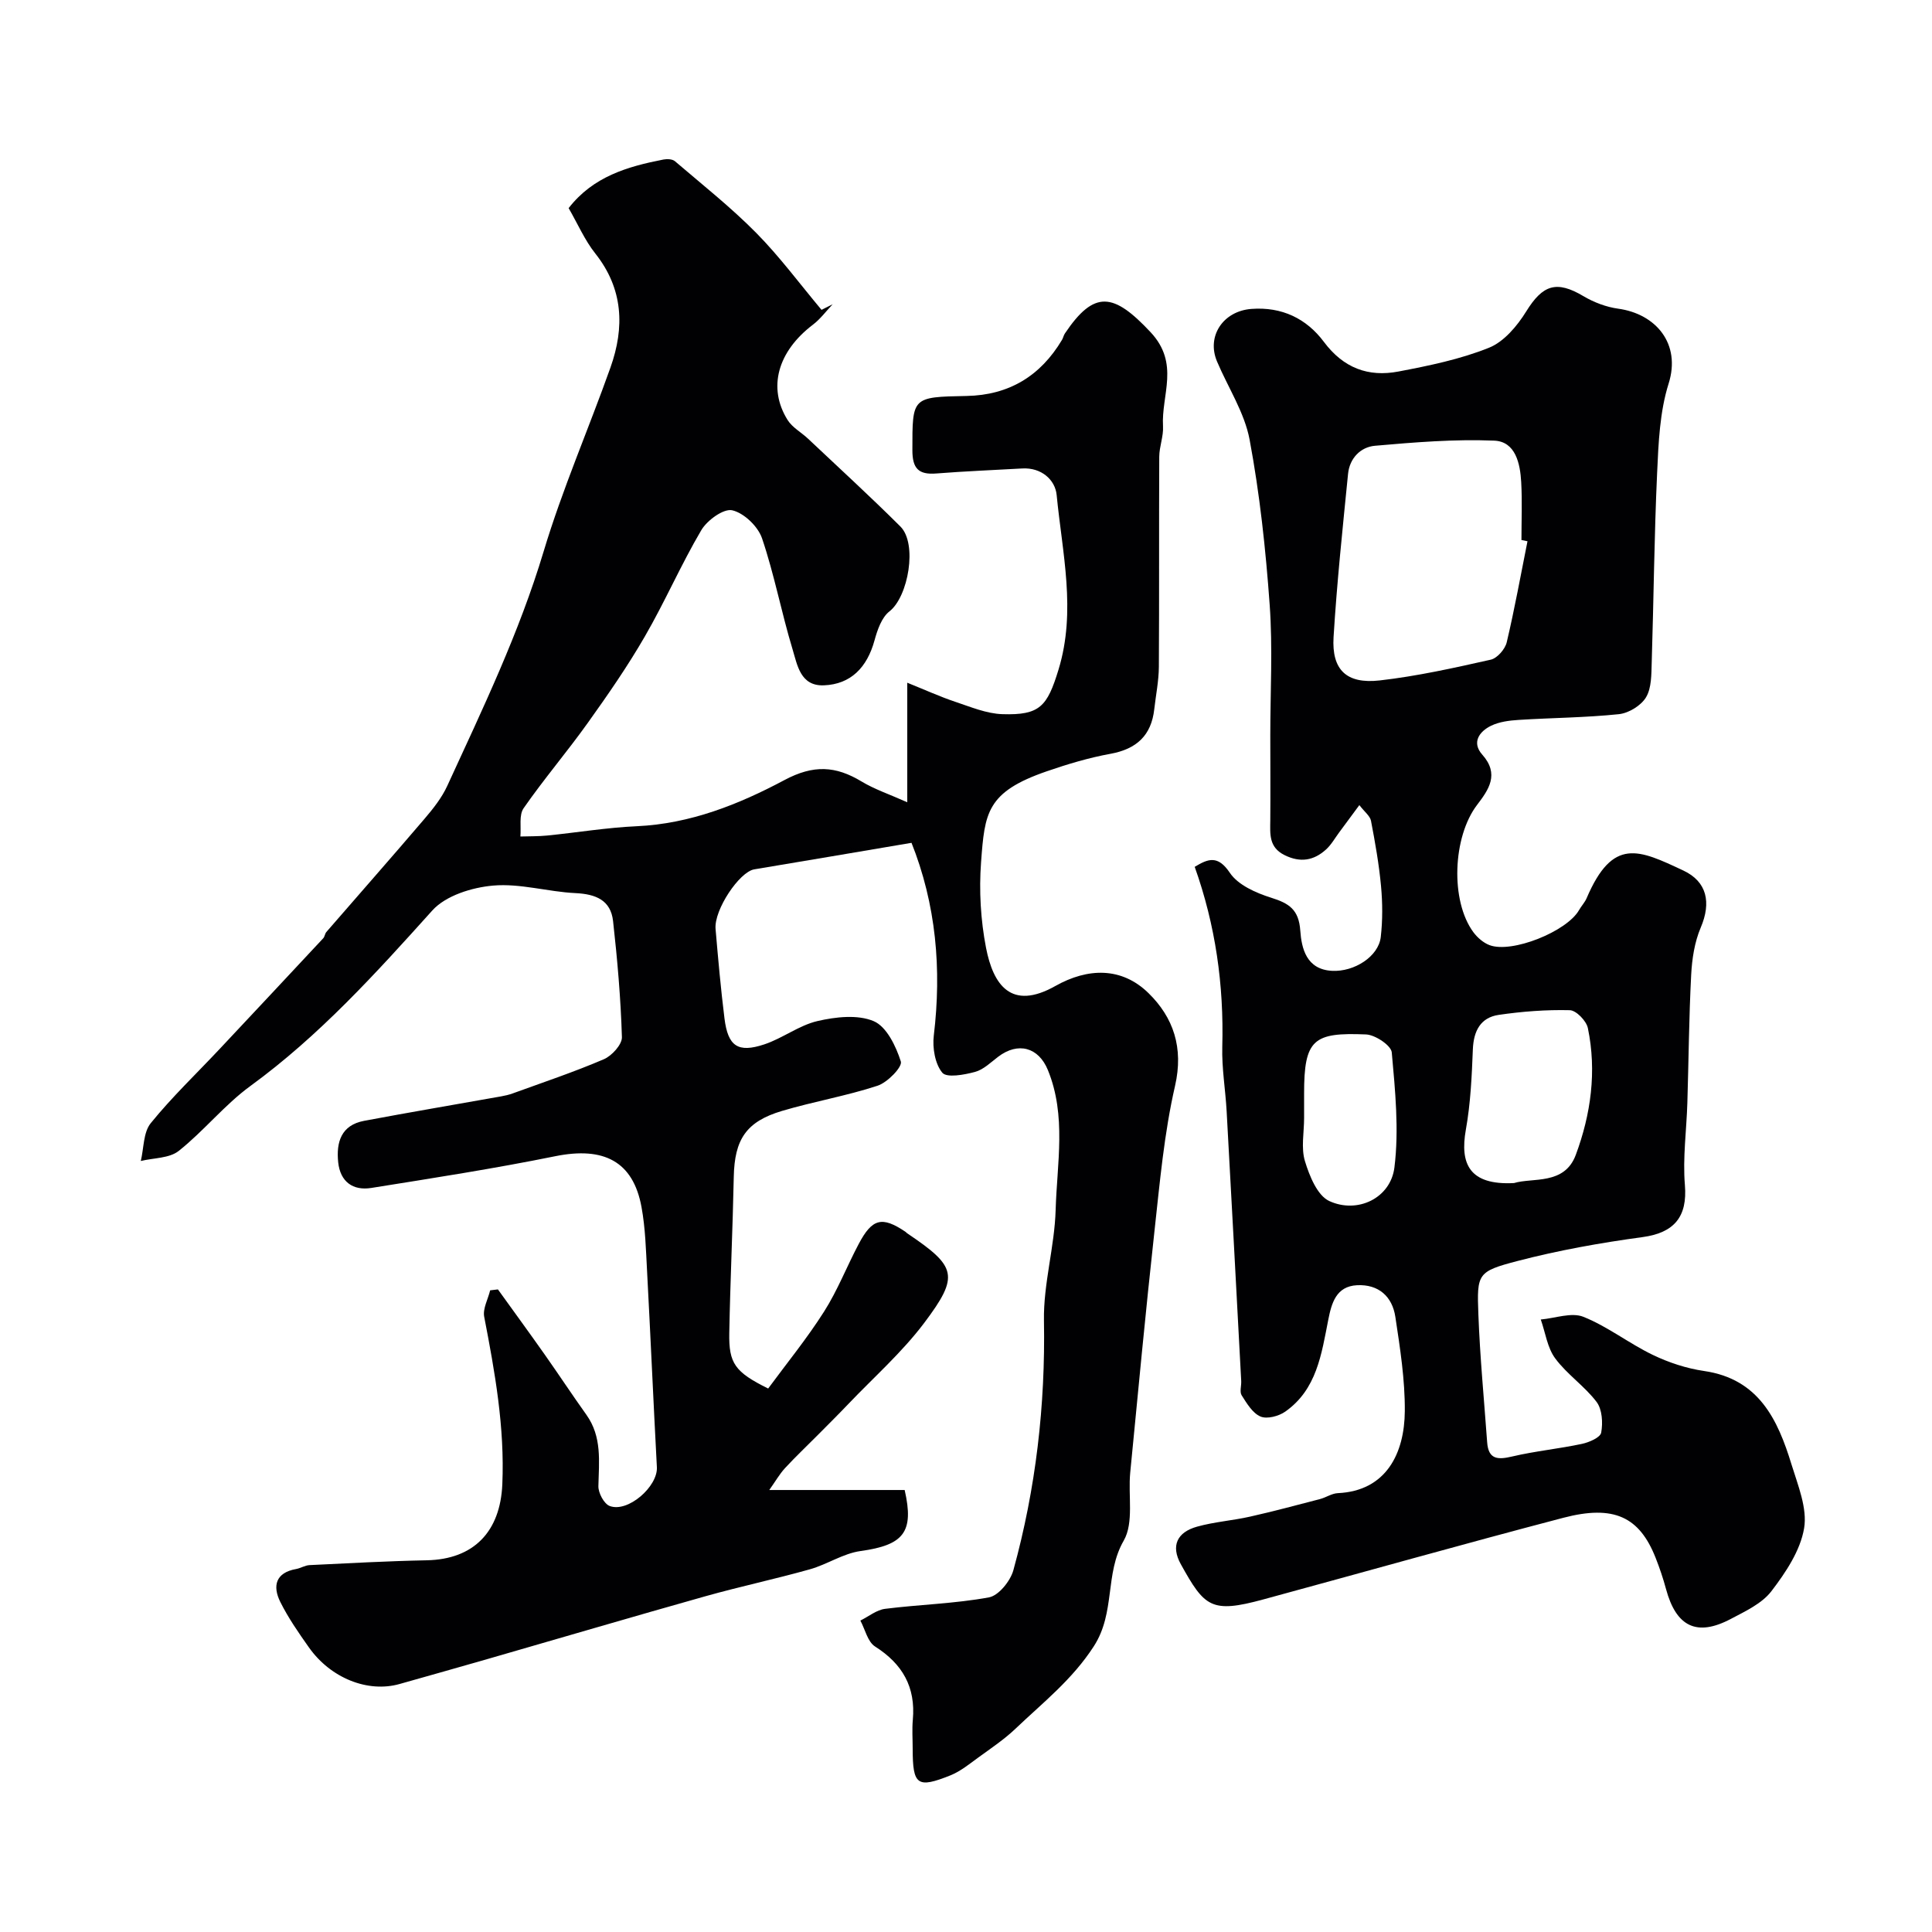 <svg enable-background="new 0 0 400 400" viewBox="0 0 400 400" xmlns="http://www.w3.org/2000/svg"><path d="m103.09 266.96c3.23 4.49 6.5 8.96 9.69 13.49 2.91 4.13 5.69 8.35 8.63 12.47 3.25 4.56 2.6 9.65 2.48 14.77-.03 1.41 1.17 3.67 2.34 4.11 3.77 1.43 9.98-4.03 9.77-8.03-.72-13.52-1.31-27.05-2.03-40.57-.24-4.44-.35-8.93-1.15-13.28-1.73-9.48-7.82-12.57-17.85-10.54-12.62 2.56-25.37 4.54-38.09 6.57-3.81.61-6.43-1.27-6.86-5.3-.44-4.17.62-7.7 5.35-8.59 9.45-1.78 18.93-3.38 28.4-5.07.8-.14 1.59-.33 2.35-.6 6.33-2.3 12.73-4.44 18.91-7.09 1.65-.71 3.77-3.04 3.73-4.56-.24-8.03-.94-16.05-1.83-24.04-.49-4.36-3.61-5.59-7.78-5.79-5.7-.27-11.45-2.05-17.04-1.56-4.39.38-9.83 2.07-12.61 5.16-11.71 13.02-23.38 25.92-37.64 36.32-5.37 3.91-9.63 9.31-14.85 13.45-1.95 1.55-5.2 1.44-7.86 2.09.64-2.65.51-5.92 2.06-7.83 4.41-5.44 9.52-10.3 14.32-15.42 7.14-7.6 14.27-15.23 21.39-22.86.32-.34.34-.95.65-1.3 6.77-7.81 13.6-15.56 20.31-23.42 1.79-2.1 3.58-4.35 4.72-6.83 7.31-15.91 14.89-31.67 19.96-48.56 3.88-12.91 9.31-25.34 13.83-38.06 2.95-8.31 2.67-16.29-3.15-23.62-2.18-2.75-3.61-6.09-5.51-9.38 5.07-6.54 12.19-8.61 19.62-10.06.76-.15 1.87-.1 2.39.35 5.68 4.86 11.58 9.53 16.82 14.83 4.88 4.94 9.05 10.6 13.53 15.94.77-.38 1.53-.76 2.3-1.15-1.35 1.42-2.54 3.05-4.08 4.22-7.28 5.53-9.43 13.04-5.25 19.73.98 1.57 2.86 2.57 4.26 3.9 6.39 6.03 12.88 11.96 19.1 18.16 3.57 3.56 1.64 14.53-2.27 17.57-1.62 1.26-2.5 3.85-3.09 6-1.54 5.63-4.93 9.09-10.47 9.31-4.88.2-5.51-4.2-6.49-7.43-2.31-7.61-3.78-15.49-6.33-23.01-.84-2.46-3.73-5.24-6.17-5.8-1.78-.41-5.19 2.06-6.4 4.11-4.21 7.14-7.52 14.81-11.68 21.99-3.58 6.2-7.68 12.12-11.85 17.95-4.27 5.98-9.07 11.6-13.26 17.63-.99 1.42-.49 3.88-.67 5.86 1.85-.06 3.71-.02 5.54-.2 6.19-.62 12.36-1.65 18.56-1.93 11.07-.5 21.14-4.53 30.56-9.55 6.03-3.22 10.61-2.95 15.98.29 2.68 1.62 5.73 2.63 9.46 4.3 0-8.73 0-16.17 0-24.75 3.8 1.53 6.8 2.9 9.91 3.94 3.21 1.07 6.51 2.47 9.8 2.57 7.74.24 9.27-1.58 11.61-9.24 3.7-12.13.77-24.13-.39-36.13-.3-3.13-3.14-5.73-7.13-5.5-5.93.34-11.88.57-17.8 1.04-3.68.29-4.94-1.05-4.94-4.81 0-11.04-.14-11.02 11.24-11.24 8.74-.17 15.28-4.13 19.74-11.62.25-.42.33-.94.6-1.33 6.1-9.07 10.09-8.41 17.72-.27 6.13 6.54 2.2 13 2.59 19.5.12 2.08-.77 4.2-.78 6.3-.07 14.5.01 29-.08 43.5-.02 2.92-.62 5.84-.95 8.76-.61 5.46-3.67 8.26-9.08 9.25-4.46.81-8.86 2.13-13.15 3.61-12.51 4.3-12.87 8.6-13.63 18.82-.44 5.87-.09 11.97 1.03 17.75 1.48 7.58 5.14 13.08 14.35 7.89 6.71-3.78 13.72-3.97 19.28 1.47 5.15 5.03 7.31 11.31 5.5 19.21-2.26 9.83-3.15 20-4.26 30.07-1.83 16.65-3.4 33.33-5.02 50-.46 4.75.79 10.37-1.35 14.09-3.97 6.89-1.66 14.86-6.19 21.87-4.49 6.94-10.53 11.64-16.18 17.03-2.35 2.24-5.1 4.08-7.74 6-1.84 1.34-3.67 2.84-5.74 3.68-6.91 2.77-7.83 2.04-7.84-5.5 0-2-.15-4.01.03-6 .61-6.75-2.12-11.55-7.82-15.17-1.53-.97-2.06-3.54-3.04-5.37 1.71-.84 3.35-2.21 5.13-2.43 7.16-.9 14.42-1.07 21.49-2.37 2.01-.37 4.44-3.38 5.06-5.63 4.65-16.89 6.64-34.1 6.33-51.68-.13-7.62 2.2-15.26 2.42-22.91.28-9.65 2.26-19.48-1.6-28.94-1.94-4.76-6.19-5.89-10.3-2.77-1.53 1.16-3.04 2.67-4.8 3.14-2.22.6-5.85 1.27-6.77.16-1.51-1.83-2.06-5.14-1.76-7.67 1.65-13.78.5-27.16-4.68-40.1-.11-.28-.44-.48.17.16-11.36 1.92-22 3.74-32.66 5.51-3.07.51-8.35 8.38-8.01 12.34.53 6.19 1.08 12.39 1.85 18.56.72 5.72 2.78 7.15 8.23 5.34 3.8-1.26 7.19-3.94 11.02-4.83 3.75-.87 8.32-1.39 11.64.02 2.67 1.13 4.62 5.2 5.62 8.36.35 1.12-2.77 4.34-4.83 5.01-6.46 2.12-13.23 3.27-19.76 5.21-7.47 2.22-9.84 5.93-10 13.65-.22 10.77-.73 21.53-.93 32.31-.12 6.33 1.16 8.1 8.05 11.52 3.79-5.15 8.01-10.32 11.57-15.92 2.8-4.4 4.71-9.35 7.16-13.98 2.81-5.33 4.84-5.81 9.67-2.57.14.09.24.23.38.33 10.22 6.89 10.89 8.76 3.54 18.54-4.59 6.1-10.44 11.26-15.74 16.82-2.06 2.16-4.18 4.26-6.28 6.38-2.28 2.3-4.64 4.52-6.83 6.9-1.12 1.22-1.95 2.7-3.24 4.51h28.03c1.99 8.71-.17 11.4-9.15 12.64-3.59.5-6.91 2.78-10.48 3.78-7.18 2.02-14.49 3.57-21.67 5.59-15.03 4.23-30.01 8.65-45.01 12.97-6.09 1.75-12.18 3.47-18.28 5.19-6.53 1.84-14.22-1.19-18.73-7.55-2.15-3.04-4.31-6.15-5.96-9.47-1.61-3.26-.98-6.03 3.28-6.79.94-.17 1.84-.76 2.77-.81 8.1-.39 16.2-.84 24.3-1 9.75-.2 15.21-5.95 15.63-15.73.51-11.8-1.53-23.21-3.75-34.68-.33-1.68.79-3.65 1.23-5.48.59-.07 1.1-.13 1.61-.19z" fill="#010103"/><path d="m247.35 179.47c2.77-1.67 4.78-2.49 7.28 1.24 1.7 2.53 5.4 4.16 8.54 5.15 3.7 1.16 5.73 2.43 6.04 6.81.26 3.66 1.25 8.06 6.58 8.33 4.61.24 9.61-2.98 10.08-6.98.4-3.47.38-7.05.06-10.53-.42-4.54-1.22-9.06-2.08-13.55-.19-1-1.31-1.82-2.41-3.25-1.55 2.11-2.88 3.91-4.22 5.71-.87 1.18-1.61 2.51-2.68 3.48-2.54 2.3-5.33 2.78-8.59 1.16-3.28-1.63-2.98-4.36-2.95-7.21.05-5.86 0-11.72 0-17.58 0-9.03.52-18.1-.13-27.08-.82-11.42-2.05-22.88-4.15-34.13-1.05-5.62-4.46-10.79-6.74-16.18-2.24-5.27 1.28-10.45 7.08-10.9 6.34-.49 11.44 2.01 15.03 6.81 4.05 5.43 9.2 7.34 15.44 6.15 6.35-1.21 12.79-2.53 18.74-4.92 3.11-1.24 5.85-4.51 7.71-7.51 3.43-5.54 6.27-6.49 11.86-3.17 2.16 1.28 4.71 2.25 7.19 2.59 7.78 1.07 13.05 7.23 10.44 15.51-1.84 5.84-2.1 12.27-2.38 18.48-.6 13.09-.71 26.2-1.12 39.3-.08 2.44-.02 5.23-1.18 7.17-1.02 1.71-3.57 3.27-5.6 3.49-6.89.72-13.85.75-20.77 1.19-1.93.12-3.99.38-5.69 1.2-2.48 1.2-4.07 3.48-1.85 5.98 3.62 4.06 1.33 7.27-1.07 10.42-5.05 6.63-5.57 19.86-.75 26.37.83 1.11 2.06 2.18 3.33 2.66 4.64 1.75 16.02-2.83 18.53-7.25.48-.85 1.19-1.58 1.57-2.46 5.43-12.71 10.81-10.06 20.04-5.73 4.89 2.3 5.8 6.61 3.59 11.8-1.28 3.01-1.81 6.49-1.98 9.79-.46 8.81-.52 17.64-.79 26.47-.17 5.69-.98 11.42-.51 17.05.54 6.54-2.17 9.88-8.77 10.78-8.69 1.18-17.39 2.73-25.86 4.94-8.32 2.17-8.45 2.63-8.13 11 .33 8.86 1.18 17.69 1.82 26.54.26 3.57 2.19 3.65 5.18 2.94 4.75-1.12 9.66-1.59 14.44-2.61 1.5-.32 3.81-1.32 3.99-2.33.37-2.04.21-4.81-.95-6.35-2.49-3.29-6.13-5.71-8.57-9.02-1.64-2.21-2.03-5.34-2.99-8.05 2.97-.26 6.35-1.54 8.82-.56 5.03 2.01 9.44 5.51 14.36 7.88 3.32 1.6 7 2.81 10.64 3.34 11.32 1.65 15.24 10.03 18.09 19.34 1.33 4.33 3.31 9.08 2.61 13.23-.78 4.62-3.81 9.15-6.77 13.02-1.96 2.56-5.39 4.15-8.4 5.74-7.03 3.72-11.31 1.63-13.42-6.19-.59-2.19-1.32-4.36-2.16-6.48-3.34-8.45-8.62-11.01-19.09-8.27-20.76 5.44-41.42 11.28-62.14 16.91-10.77 2.93-12.15 1.57-17.07-7.31-2.09-3.78-.79-6.6 3.36-7.76 3.57-1 7.35-1.26 10.99-2.08 4.85-1.09 9.65-2.38 14.46-3.63 1.26-.33 2.45-1.17 3.69-1.23 10.07-.45 13.82-8.3 13.88-16.97.05-6.51-.98-13.07-1.96-19.54-.64-4.21-3.47-6.76-7.92-6.54-4.36.22-5.29 3.74-5.97 7.18-1.4 7.09-2.38 14.41-8.9 18.99-1.35.95-3.77 1.59-5.12 1.02-1.65-.7-2.85-2.73-3.91-4.4-.45-.71-.04-1.95-.09-2.95-1-18.64-1.98-37.27-3.02-55.91-.25-4.44-1.02-8.88-.9-13.3.35-12.79-1.4-25.17-5.71-37.25zm68.9-67.41c-.42-.08-.83-.17-1.25-.25 0-3.99.17-7.99-.05-11.97-.21-3.88-1.18-8.43-5.59-8.61-8.2-.34-16.48.34-24.68 1.06-2.99.26-5.26 2.59-5.58 5.82-1.12 11.26-2.31 22.51-3 33.8-.41 6.76 2.66 9.74 9.53 8.97 7.74-.88 15.4-2.59 23.01-4.3 1.34-.3 2.97-2.17 3.31-3.59 1.64-6.93 2.9-13.95 4.3-20.93zm-2.79 132.88c3.83-1.18 10.43.48 12.78-5.81 3.14-8.43 4.37-17.32 2.51-26.28-.31-1.49-2.42-3.67-3.74-3.7-4.9-.12-9.86.26-14.72.97-3.75.55-5.19 3.31-5.35 7.11-.22 5.57-.47 11.19-1.45 16.66-1.26 7.05.7 11.53 9.97 11.05zm-43.46-13.46c0 3-.66 6.2.18 8.94.93 3.05 2.56 7.1 5.03 8.24 5.85 2.7 12.7-.6 13.49-6.95.97-7.82.16-15.91-.55-23.82-.13-1.44-3.42-3.64-5.32-3.72-10.89-.45-12.85.97-12.83 12.3z" fill="#010103"/></svg>